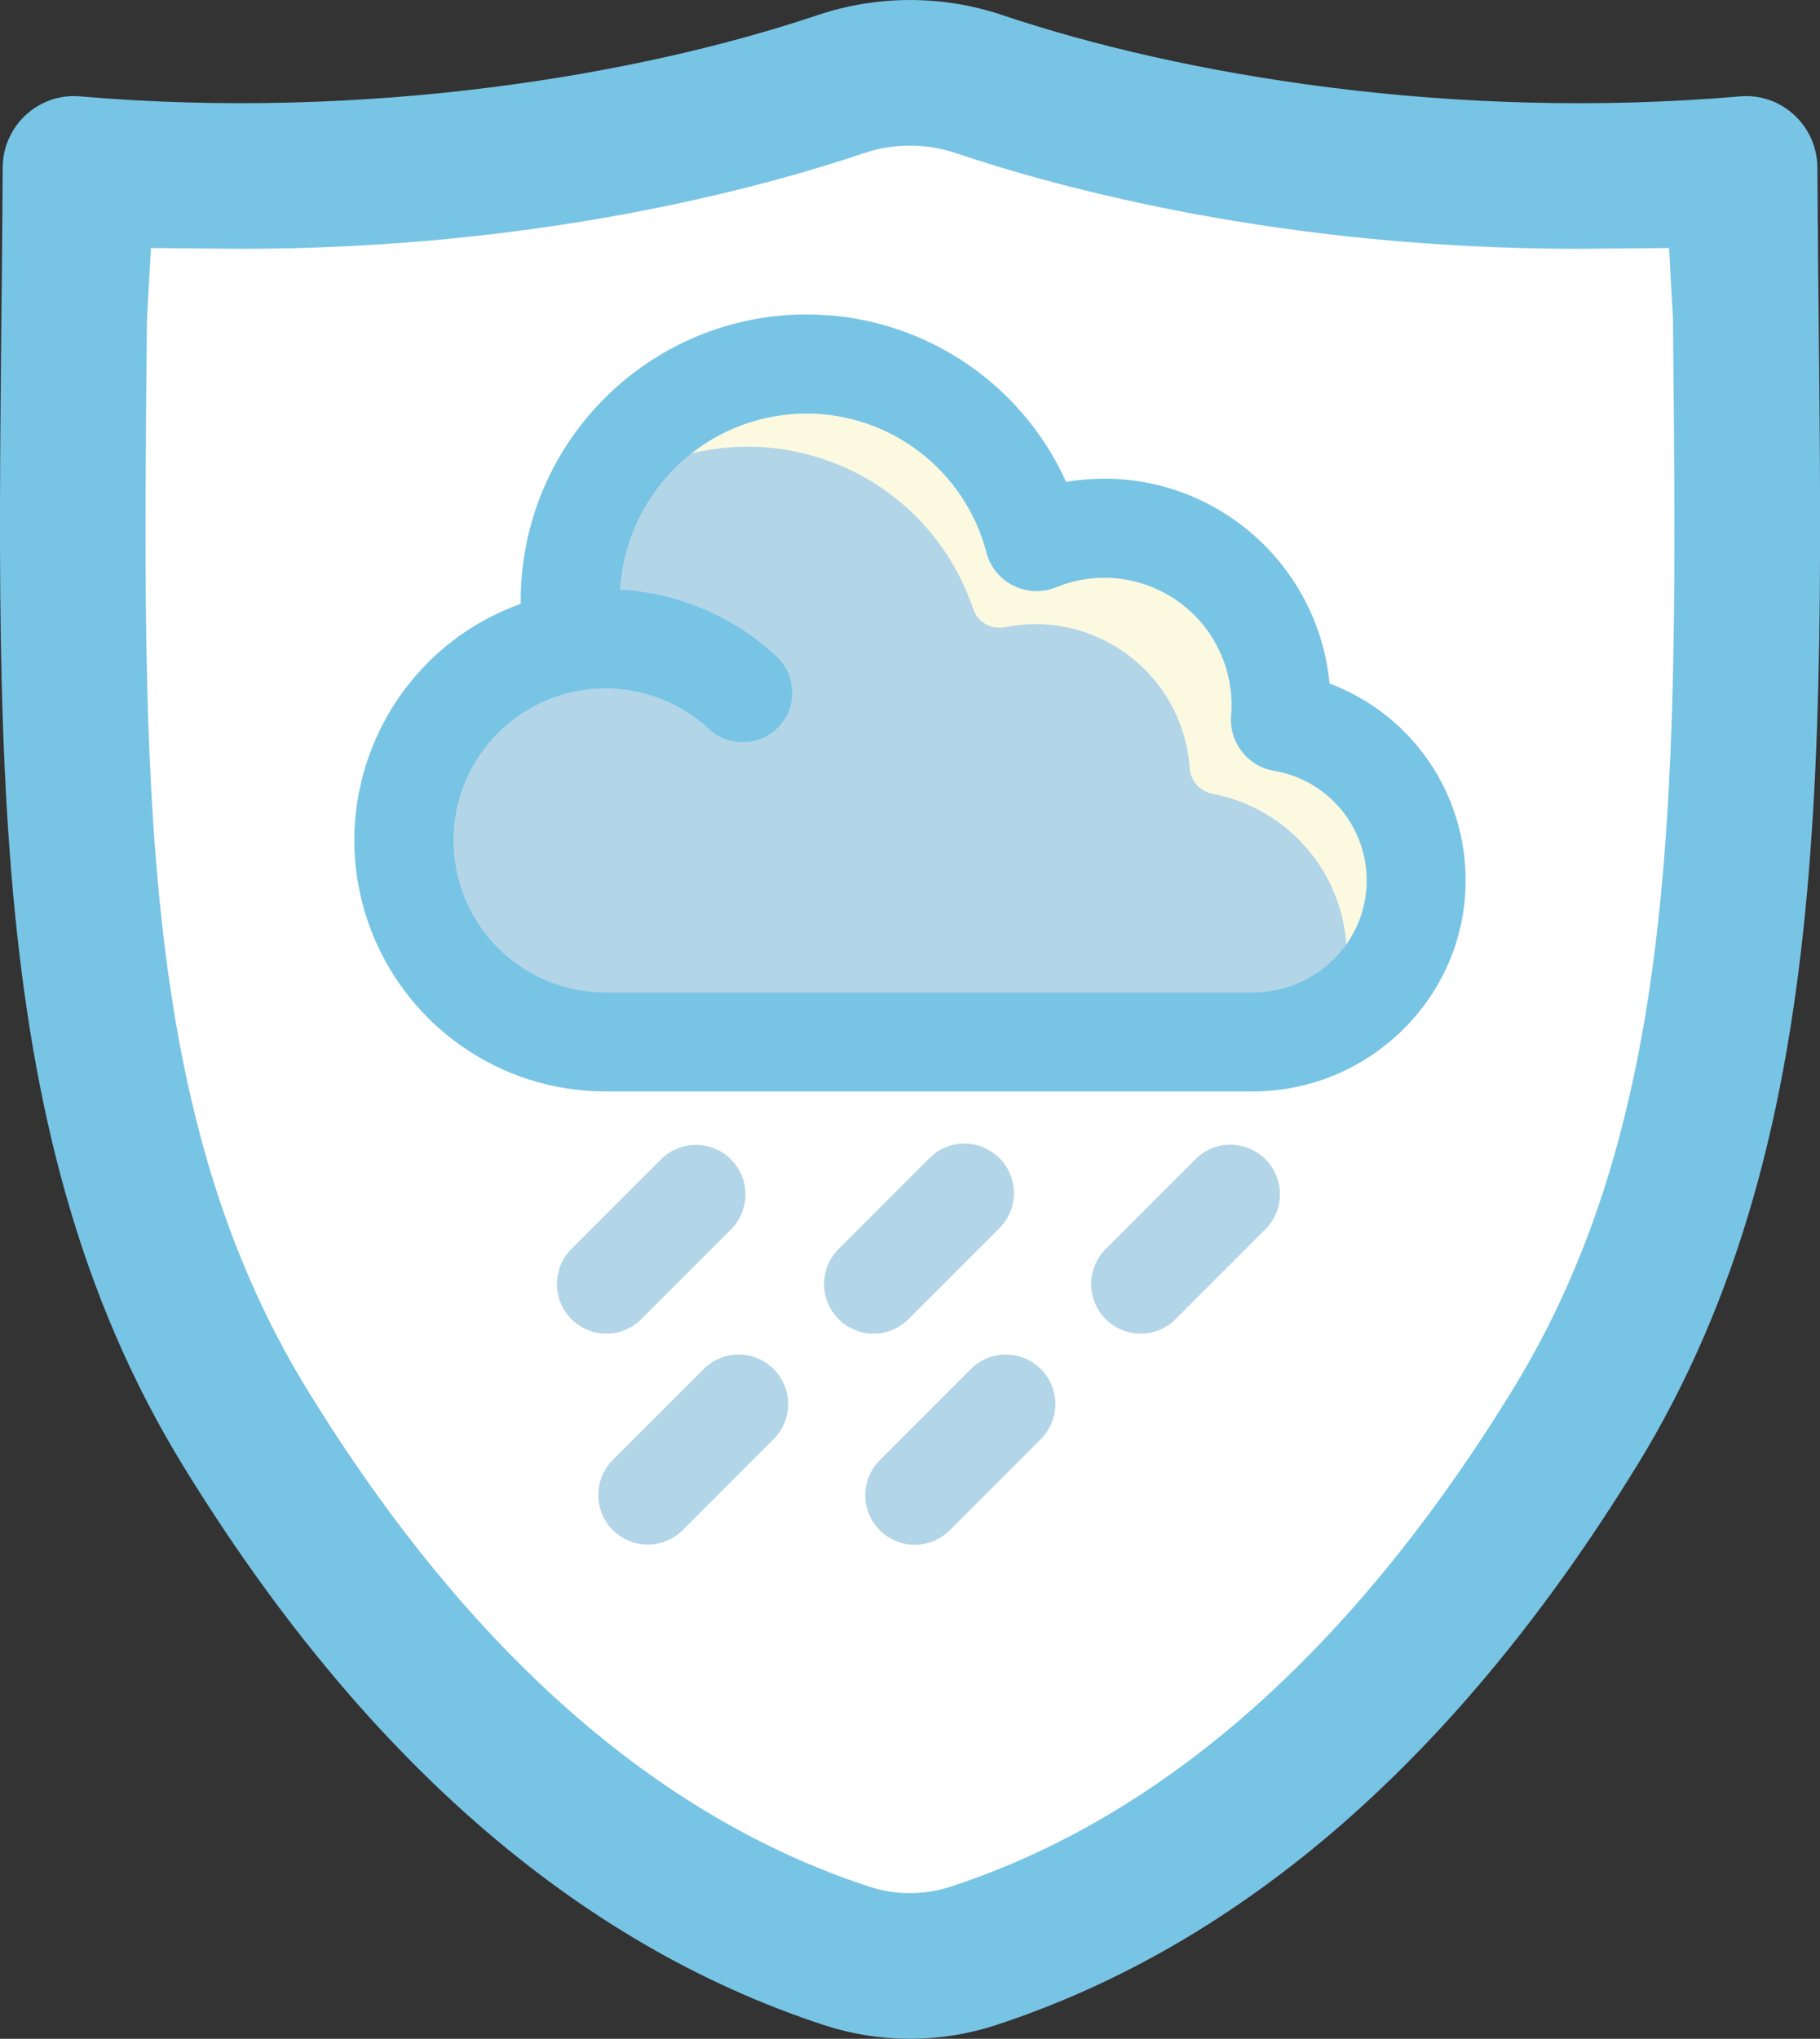 <?xml version="1.0" encoding="UTF-8"?>
<svg id="Layer_2" xmlns="http://www.w3.org/2000/svg" viewBox="0 0 250.96 280.95">
  <rect x="0" y="0" width="250.96" height="280.95" fill="#333333" stroke="none"/>
  <defs>
    <style>
      .cls-1 {
        fill: #fff;
      }

      .cls-2 {
        fill: #78c4e5;
      }

      .cls-3 {
        fill: #fcf9e1;
      }

      .cls-4 {
        fill: #b3d5e8;
      }
    </style>
  </defs>
  <g id="Layer_1-2" data-name="Layer_1">
    <g id="Waterproof">
      <g>
        <path class="cls-2" d="M225.54,202.25c-24.29,39.44-53.87,65.58-88.28,76.83-7.63,2.49-15.94,2.49-23.57,0-34.41-11.24-63.99-37.38-88.28-76.83C-3.79,154.86-.04,97.73.37,23.08c.03-5.74,4.92-10.29,10.65-9.8,39.58,3.4,77.05-2.9,101.73-11.2,8.24-2.77,17.23-2.77,25.47,0,24.68,8.3,62.15,14.61,101.73,11.2,5.72-.49,10.61,4.06,10.65,9.8.41,74.65,4.16,131.78-25.05,179.17h0Z"/>
        <path class="cls-1" d="M125.48,260.88c-1.91,0-3.78-.3-5.57-.88-29.38-9.6-55.42-32.57-77.4-68.27-23.35-37.87-22.88-83.73-22.25-147.22l.02-.75.53-9.58,12.42.11c40.64,0,71.28-8.26,85.92-13.19,2.04-.69,4.17-1.03,6.33-1.03s4.29.35,6.32,1.03c14.65,4.93,45.28,13.19,85.93,13.19l12.42-.11.54,9.85v.54c.64,63.42,1.1,109.29-22.24,147.15-21.98,35.7-48.03,58.68-77.42,68.28-1.79.58-3.66.88-5.56.88h0Z"/>
      </g>
      <g>
        <path class="cls-4" d="M186.1,105.24c-3-3.43-6.93-5.91-11.31-7.13-.27-13.24-11.45-23.93-25.15-23.93-2.2,0-4.4.28-6.53.83-4.72-12.47-17.04-20.81-30.98-20.62-17.73.24-32.1,14.45-32.04,31.66,0,.8.04,1.61.1,2.41-11.95,3.19-20.75,13.83-20.75,26.43,0,15.11,12.67,27.41,28.24,27.41h80.39c12.84,0,23.39-10.02,23.5-22.33.04-5.42-1.9-10.66-5.47-14.74h0Z"/>
        <path class="cls-3" d="M134.19,83.9c.61,1.81,2.46,2.9,4.34,2.54,11.54-2.35,22.79,5.1,25.14,16.63.19.94.32,1.88.38,2.83.14,1.74,1.43,3.17,3.15,3.49,11.9,2.26,19.94,13.44,18.29,25.44,7.86-8.21,8.12-21.08.6-29.61-3-3.43-6.93-5.91-11.31-7.13-.27-13.24-11.45-23.93-25.15-23.93-2.2,0-4.4.28-6.53.83-4.72-12.47-17.04-20.81-30.98-20.62-9.14.11-17.82,4.02-23.96,10.8,16.12-8.26,35.88-1.88,44.13,14.23.74,1.44,1.37,2.94,1.89,4.48h0Z"/>
        <path class="cls-2" d="M110.58,43.33c-21.53.38-38.79,17.95-38.78,39.48,0,.13,0,.27,0,.4-17.99,6.45-27.35,26.27-20.9,44.26,4.93,13.75,17.97,22.93,32.58,22.93h89.26c16.04,0,29.2-12.9,29.35-28.76.16-12.19-7.34-23.17-18.76-27.45-1.65-17.16-16.9-29.73-34.06-28.08-.76.07-1.51.17-2.26.3-6.37-14.08-20.4-23.11-35.85-23.08-.19,0-.38,0-.57,0h0ZM136.01,76.12c1.01,3.82,4.92,6.11,8.75,5.1.3-.08.6-.18.89-.3,8.97-3.66,19.21.65,22.87,9.62.86,2.1,1.3,4.35,1.3,6.62,0,.45-.02.93-.06,1.43-.31,3.7,2.27,7.02,5.93,7.63,7.45,1.26,12.86,7.76,12.76,15.31-.08,8.4-7.12,15.24-15.7,15.24h-89.26c-11.57,0-20.96-9.38-20.96-20.96,0-11.57,9.38-20.96,20.96-20.96,5.29,0,10.39,2,14.27,5.6,2.76,2.57,7.08,2.41,9.65-.35s2.41-7.08-.35-9.65h0c-5.89-5.49-13.51-8.74-21.55-9.2.8-13.45,11.81-24.02,25.28-24.26h.37c11.68-.02,21.89,7.84,24.86,19.14h0Z"/>
        <path class="cls-4" d="M88.35,181.86l12.53-12.53c2.62-2.72,2.53-7.04-.18-9.65-2.64-2.55-6.83-2.55-9.47,0l-12.53,12.53c-2.62,2.72-2.53,7.04.18,9.65,2.64,2.55,6.83,2.55,9.47,0h0Z"/>
        <path class="cls-4" d="M125.19,181.86l12.53-12.53c2.72-2.62,2.8-6.94.18-9.65-2.62-2.72-6.94-2.8-9.65-.18-.06.06-.12.12-.18.18l-12.53,12.53c-2.62,2.72-2.53,7.04.18,9.65,2.64,2.55,6.83,2.55,9.47,0h0Z"/>
        <path class="cls-4" d="M164.9,159.68l-12.53,12.53c-2.62,2.72-2.53,7.04.18,9.65,2.64,2.55,6.83,2.55,9.47,0l12.53-12.53c2.63-2.7,2.57-7.03-.13-9.65-2.65-2.58-6.87-2.58-9.52,0h0Z"/>
        <path class="cls-4" d="M96.94,188.75l-12.53,12.53c-2.62,2.72-2.53,7.04.18,9.65,2.64,2.55,6.83,2.55,9.47,0l12.53-12.53c2.72-2.62,2.8-6.94.18-9.65-2.62-2.72-6.94-2.8-9.65-.18-.06.06-.12.12-.18.18h0Z"/>
        <path class="cls-4" d="M133.78,188.75l-12.53,12.53c-2.63,2.7-2.57,7.03.13,9.65,2.65,2.58,6.87,2.58,9.52,0l12.53-12.53c2.72-2.62,2.8-6.94.18-9.65-2.62-2.72-6.94-2.8-9.65-.18-.06.06-.12.12-.18.18h0Z"/>
      </g>
    </g>
  </g>
</svg>